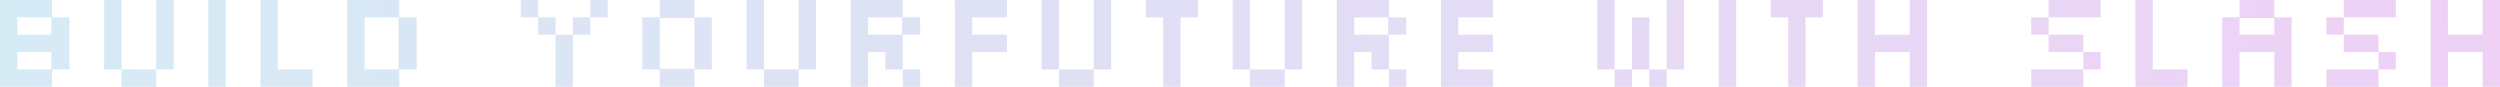 <svg width="1728" height="60" viewBox="0 0 1728 60" fill="none" xmlns="http://www.w3.org/2000/svg">
<path opacity="0.2" d="M0 60V0H36V12H48V48H36V60H0ZM12 24H35.52V12H12V24ZM12 48H35.52V36H12V48ZM84 60V48H72V0H84V48H108V60H84ZM108 48V0H120V48H108ZM144 60V0H156V60H144ZM180 60V0H192V48H216V60H180ZM240 60V0H276V12H288V48H276V60H240ZM252 48H275.52V12H252V48ZM384 60V24H372V12H360V0H372V12H384V24H396V60H384ZM408 12V0H420V12H408ZM396 24V12H408V24H396ZM456 60V48H444V12H456V0H480V12H492V48H480V60H456ZM456 47.52H480V12.48H456V47.52ZM528 60V48H516V0H528V48H552V60H528ZM552 48V0H564V48H552ZM588 60V0H624V12H636V24H624V48H636V60H624V48H612V36H600V60H588ZM600 24H623.52V12H600V24ZM660 60V0H696V12H672V24H696V36H672V60H660ZM732 60V48H720V0H732V48H756V60H732ZM756 48V0H768V48H756ZM804 60V12H792V0H828V12H816V60H804ZM864 60V48H852V0H864V48H888V60H864ZM888 48V0H900V48H888ZM924 60V0H960V12H972V24H960V48H972V60H960V48H948V36H936V60H924ZM936 24H959.52V12H936V24ZM996 60V0H1032V12H1008V24H1032V36H1008V48H1032V60H996ZM1116 60V48H1104V0H1116V48H1128V60H1116ZM1152 48V0H1164V48H1152ZM1140 60V48H1128V12H1140V48H1152V60H1140ZM1188 60V0H1200V60H1188ZM1236 60V12H1224V0H1260V12H1248V60H1236ZM1284 60V0H1296V24H1320V0H1332V60H1320V36H1296V60H1284ZM1416 12V0H1452V12H1416ZM1440 48V36H1416V24H1404V12H1416V24H1440V36H1452V48H1440ZM1404 60V48H1440V60H1404ZM1476 60V0H1488V48H1512V60H1476ZM1536 60V12H1548V0H1572V12H1584V60H1572V36H1548V60H1536ZM1548 24H1572V12.48H1548V24ZM1620 12V0H1656V12H1620ZM1644 48V36H1620V24H1608V12H1620V24H1644V36H1656V48H1644ZM1608 60V48H1644V60H1608ZM1680 60V0H1692V24H1716V0H1728V60H1716V36H1692V60H1680Z" fill="url(#paint0_linear_486_2903)"/>
<defs>
<linearGradient id="paint0_linear_486_2903" x1="478.761" y1="-6830.21" x2="2331.72" y2="-6682.27" gradientUnits="userSpaceOnUse">
<stop stop-color="#29A3CC"/>
<stop offset="1" stop-color="#AD13CC"/>
</linearGradient>
</defs>
</svg>
